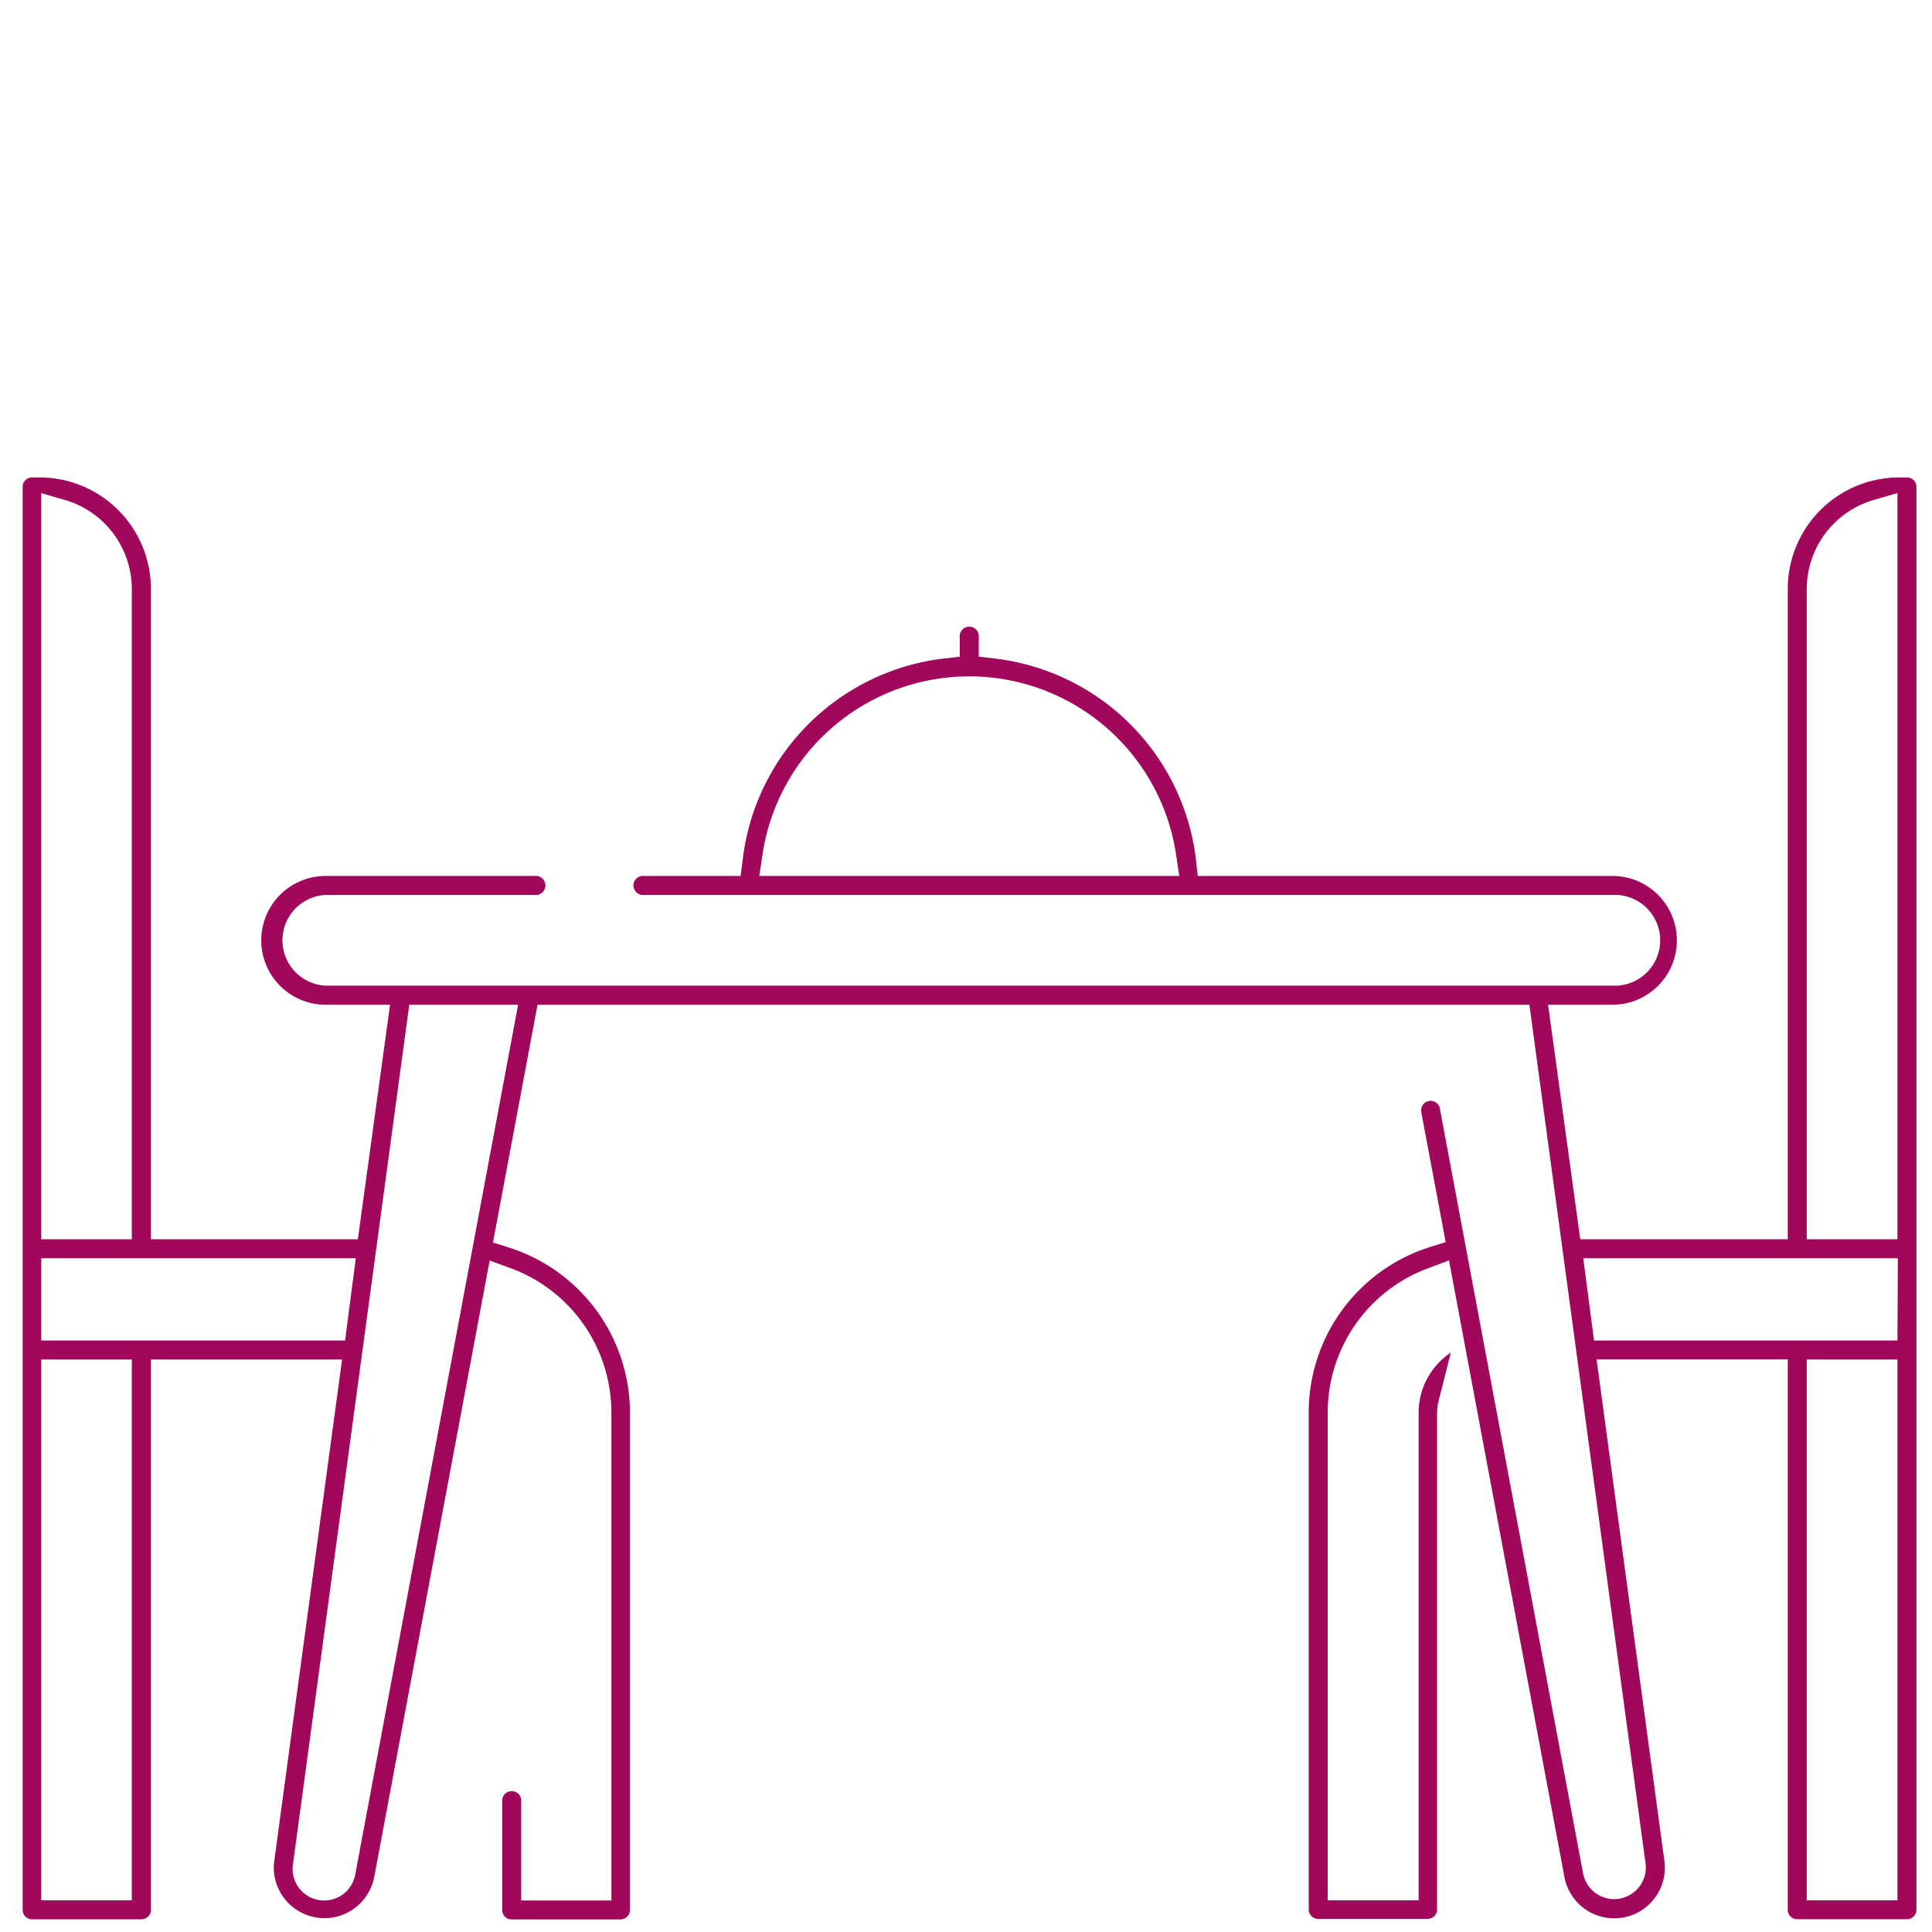 <?xml version="1.0" encoding="UTF-8"?> <svg xmlns="http://www.w3.org/2000/svg" viewBox="0 0 180 180"><path d="m177.67 44.48h-.73a10.39 10.39 0 0 0 -10.38 10.37v60.61h-19.33l-3-21.85h6a6 6 0 0 0 0-12h-38.64l-.17-1.56a21.4 21.4 0 0 0 -18.68-18.69l-1.55-.18v-2a.89.89 0 0 0 -1.77 0v2l-1.55.18a21.39 21.39 0 0 0 -18.67 18.69l-.2 1.56h-9a.89.89 0 1 0 0 1.77h90.24a4.23 4.23 0 1 1 0 8.45h-119.9a4.23 4.23 0 0 1 0-8.45h19.49a.89.89 0 1 0 0-1.77h-19.49a6 6 0 0 0 0 12h6l-3 21.85h-19.28v-60.61a10.39 10.39 0 0 0 -10.38-10.37h-.68a.88.88 0 0 0 -.89.88v132.58a.88.88 0 0 0 .89.88h10.17a.88.88 0 0 0 .89-.88v-51.28h17.81l-6.34 46.88a4.72 4.72 0 0 0 9.33 1.36l9.3-49.66 1.46-7.8 2 .73a14.33 14.33 0 0 1 9.34 13.55v45.34h-8.4v-9.39a.89.89 0 0 0 -1.77 0v10.28a.87.87 0 0 0 .88.88h10.13a.88.88 0 0 0 .89-.88v-46.24a16.16 16.16 0 0 0 -11.28-15.48l-1.48-.47 4.15-22.15h92.41l10.84 80.14a2.95 2.95 0 0 1 -5.83.83l-13.35-71.29a.82.82 0 0 0 -.37-.57.86.86 0 0 0 -.66-.14.89.89 0 0 0 -.71 1l2.28 12.14-1.48.47a16.15 16.15 0 0 0 -11.28 15.48v46.23a.88.88 0 0 0 .88.88h10.19a.88.88 0 0 0 .89-.88v-46.2a4.89 4.89 0 0 1 .16-1.26l1.12-4.42a6.73 6.73 0 0 0 -3 5.68v45.35h-8.47v-45.34a14.34 14.34 0 0 1 9.35-13.55l1.95-.73 1.46 7.8 9.29 49.63a4.72 4.72 0 0 0 9.34-1.31l-6.34-46.9h17.81v51.28a.88.88 0 0 0 .89.88h10.22a.88.88 0 0 0 .88-.88v-132.57a.88.88 0 0 0 -.88-.88zm-106.93 37.13.3-2a19.48 19.48 0 0 1 38.53 0l.3 2zm-66.9-35.67 2.24.65a8.65 8.65 0 0 1 6.2 8.26v60.61h-8.44zm8.44 131.11h-8.44v-50.39h8.44zm-8.44-52.16v-7.66h29.31l-1 7.66zm29.26 49.73a2.94 2.94 0 0 1 -5.82-.82l10.85-80.19h10.14zm143.68 2.43h-8.45v-50.39h8.45zm0-52.16h-28.27l-1-7.66h29.31zm0-9.43h-8.45v-60.61a8.66 8.66 0 0 1 6.21-8.26l2.24-.65z" fill="#a1085c"></path><path d="m0 0h180v180h-180z" fill="none"></path></svg> 
